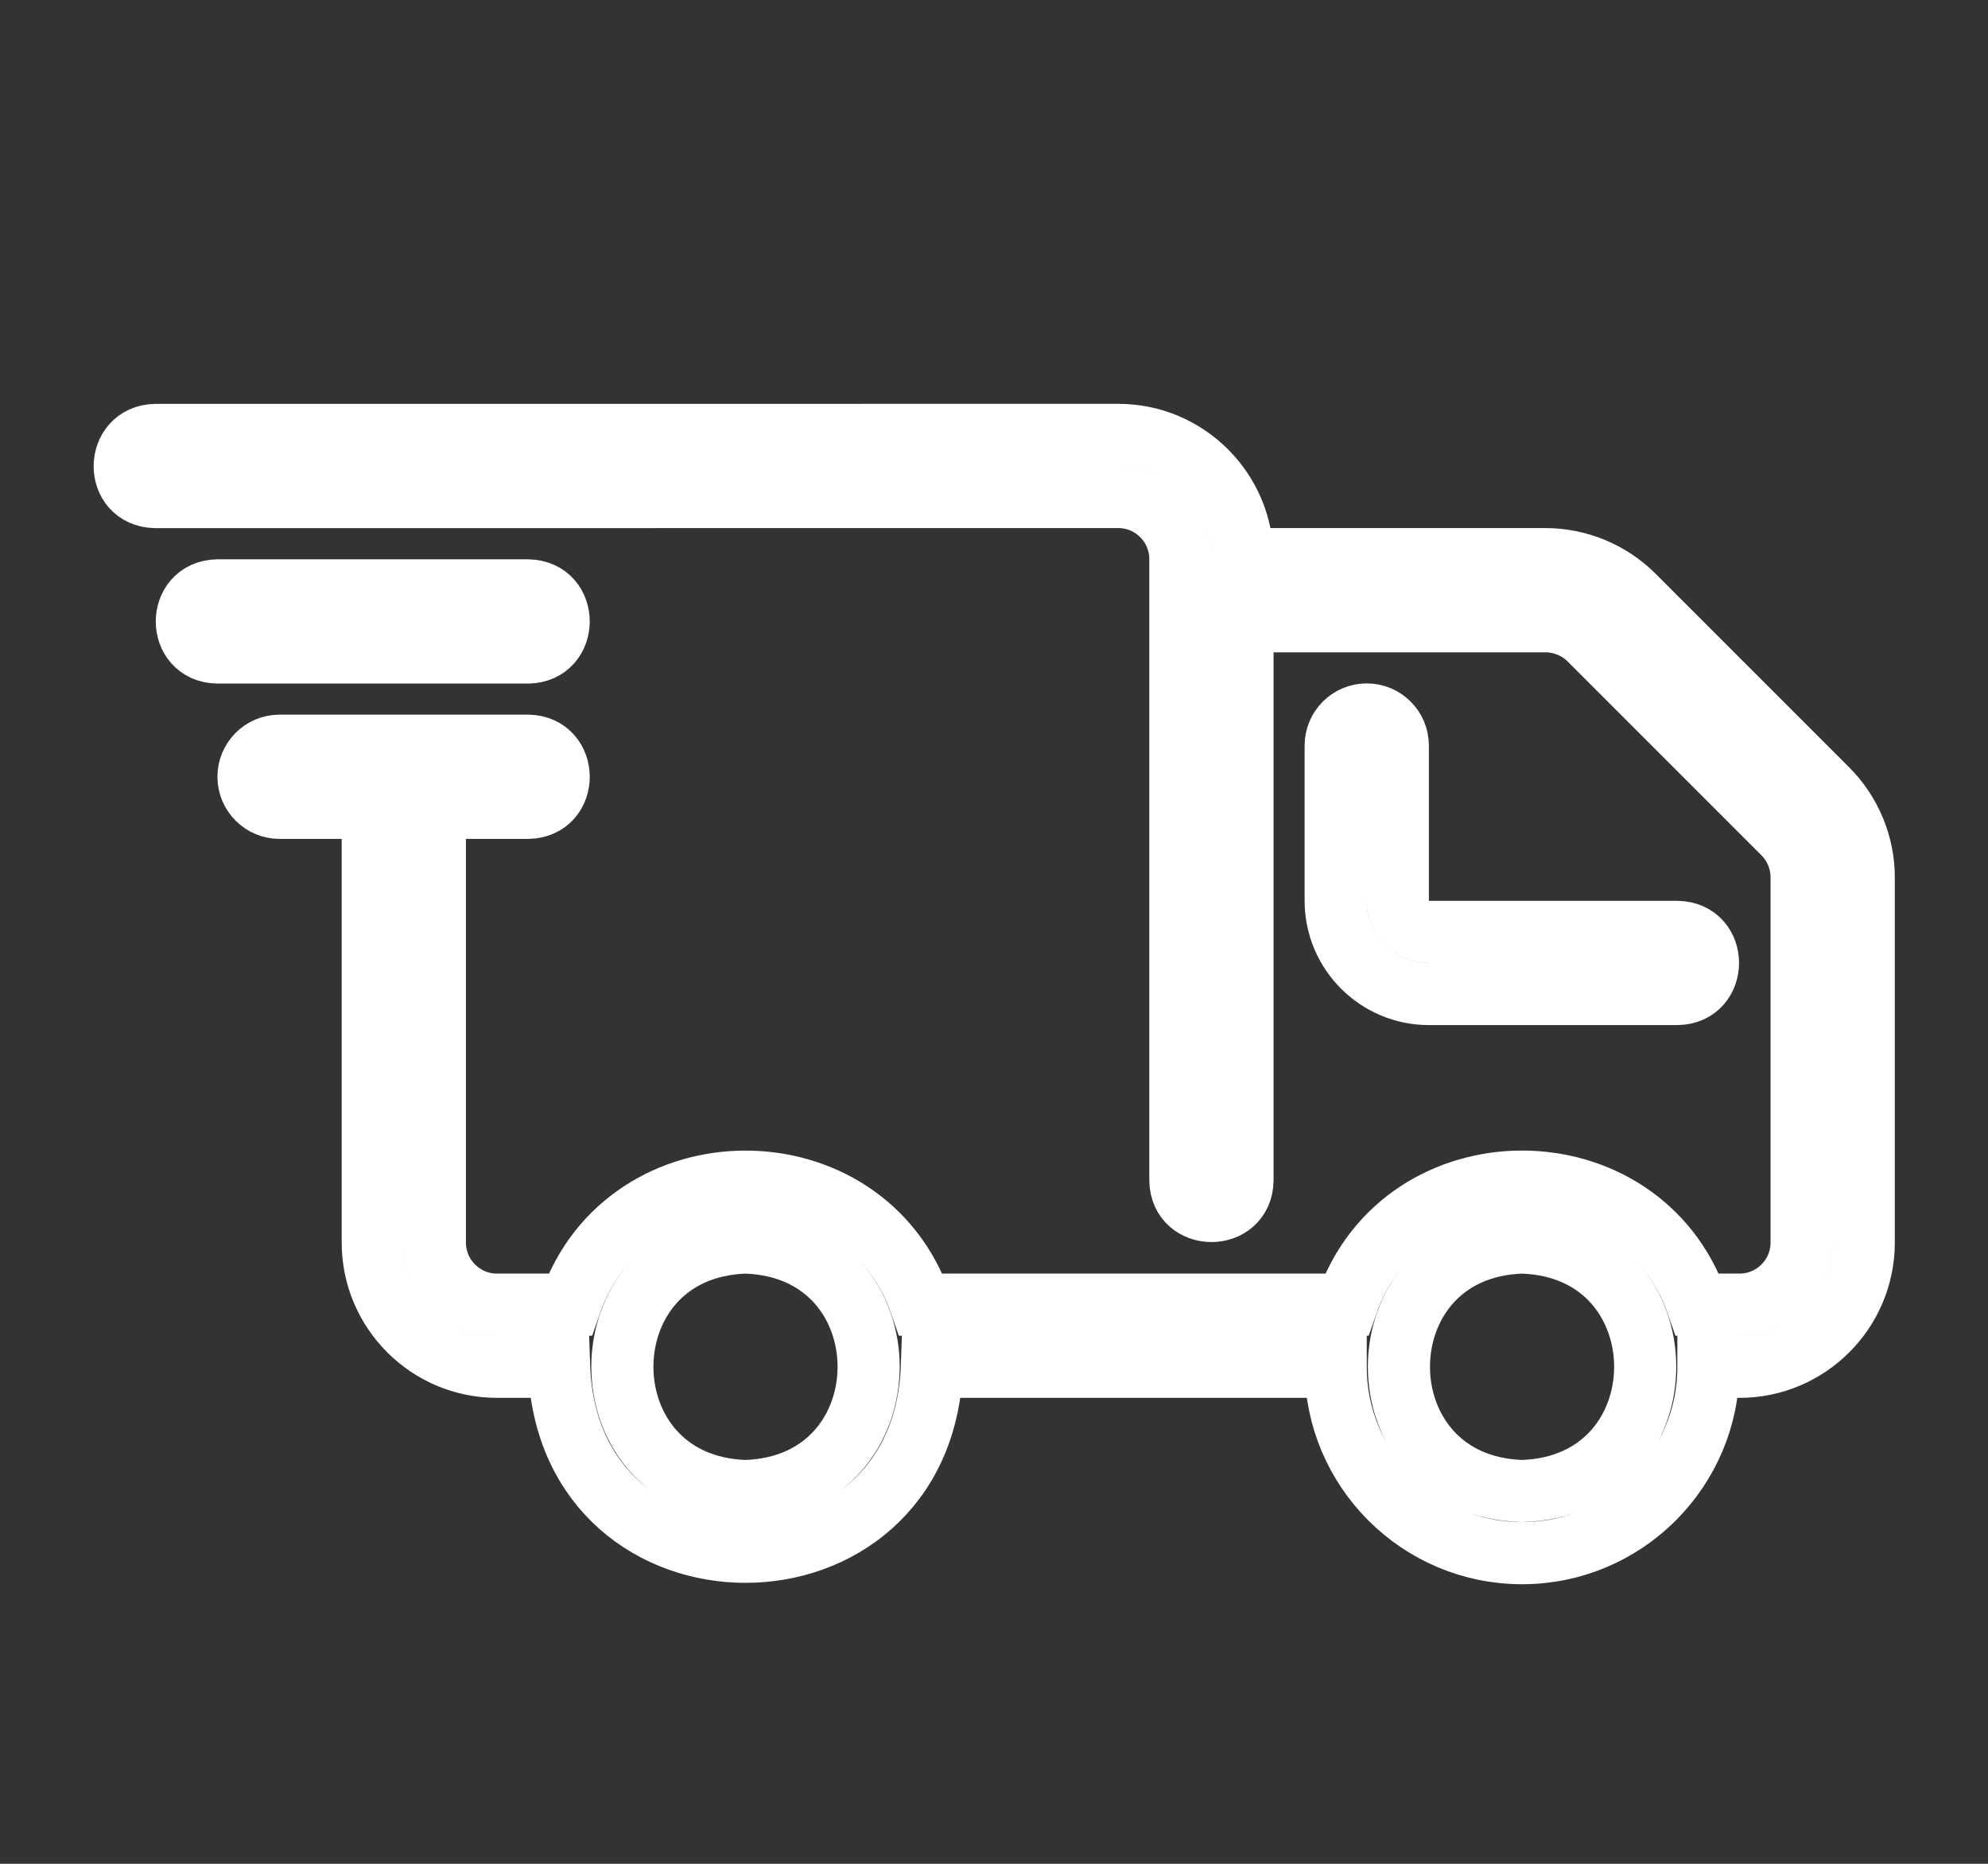 <svg xmlns="http://www.w3.org/2000/svg" viewBox="0 0 64 60" x="0px" y="0px">
    <rect x="0" y="0" width="64" height="60" fill="#333333" stroke="none"/>
    <defs>
        <style>
            .cls-1 {
                stroke: #ffffff; /* Ajout de la couleur de trait */
                stroke-width: 2; /* Épaisseur du trait modifiée à 3 */
                fill: none; /* Assure que le remplissage est désactivé */
            }
        </style>
    </defs>
    <path class="cls-1" fill="#ffffff" d="m5,16.002c-0,0,31-.002,31-.002,1.103,0,2,.897,2,2v20c.019,1.309,1.979,1.318,2-0,0,0,0-18,0-18h9.76c.525,0,1.04.214,1.413.587l6.24,6.24c.373.373.587.888.587,1.413v11.76c0,1.103-.897,2-2,2h-1.35c-1.827-5.287-9.479-5.276-11.3 0,0-0-13.7-0-13.7-0-1.816-5.283-9.486-5.276-11.3 0,0-0-2.35-0-2.35-0-1.103,0-2-.897-2-2v-13.994h3c1.322-.023,1.307-1.98-0-2,0,0-8,0-8,0-.552,0-1,.448-1,1s.448,1,1,1h3v13.994c0,2.206,1.794,4,4,4h2c.281,7.937,11.717,7.944,12-0,0,0,13,0,13,0,0,3.309,2.691,6,6,6s6-2.691,6-6h1c2.206,0,4-1.794,4-4v-11.76c0-1.051-.427-2.082-1.173-2.827l-6.24-6.24c-.745-.746-1.776-1.173-2.827-1.173h-9.76c0-2.206-1.794-4-4-4l-31,.002c-1.296.026-1.332,1.97 0,2Zm19,31.998c-5.286-.168-5.285-7.833 0-8,5.286.168,5.285,7.833-0,8Zm25,0c-5.286-.168-5.285-7.833 0-8,5.286.168,5.285,7.833-0,8Z"/>
    <path class="cls-1" fill="#ffffff" d="m17,19.006c0,0-10,0-10,0-1.311.021-1.317,1.977 0,2-0,0,10,0,10,0,1.311-.021,1.317-1.978-0-2Z"/>
    <path class="cls-1" d="m44,23c-.552,0-1,.448-1,1v5c0,1.654,1.346,3,3,3h8c1.311-.022,1.317-1.977-0-2,0,0-8,0-8,0-.551,0-1-.449-1-1v-5c0-.552-.448-1-1-1Z" fill="#ffffff"/>
</svg>
